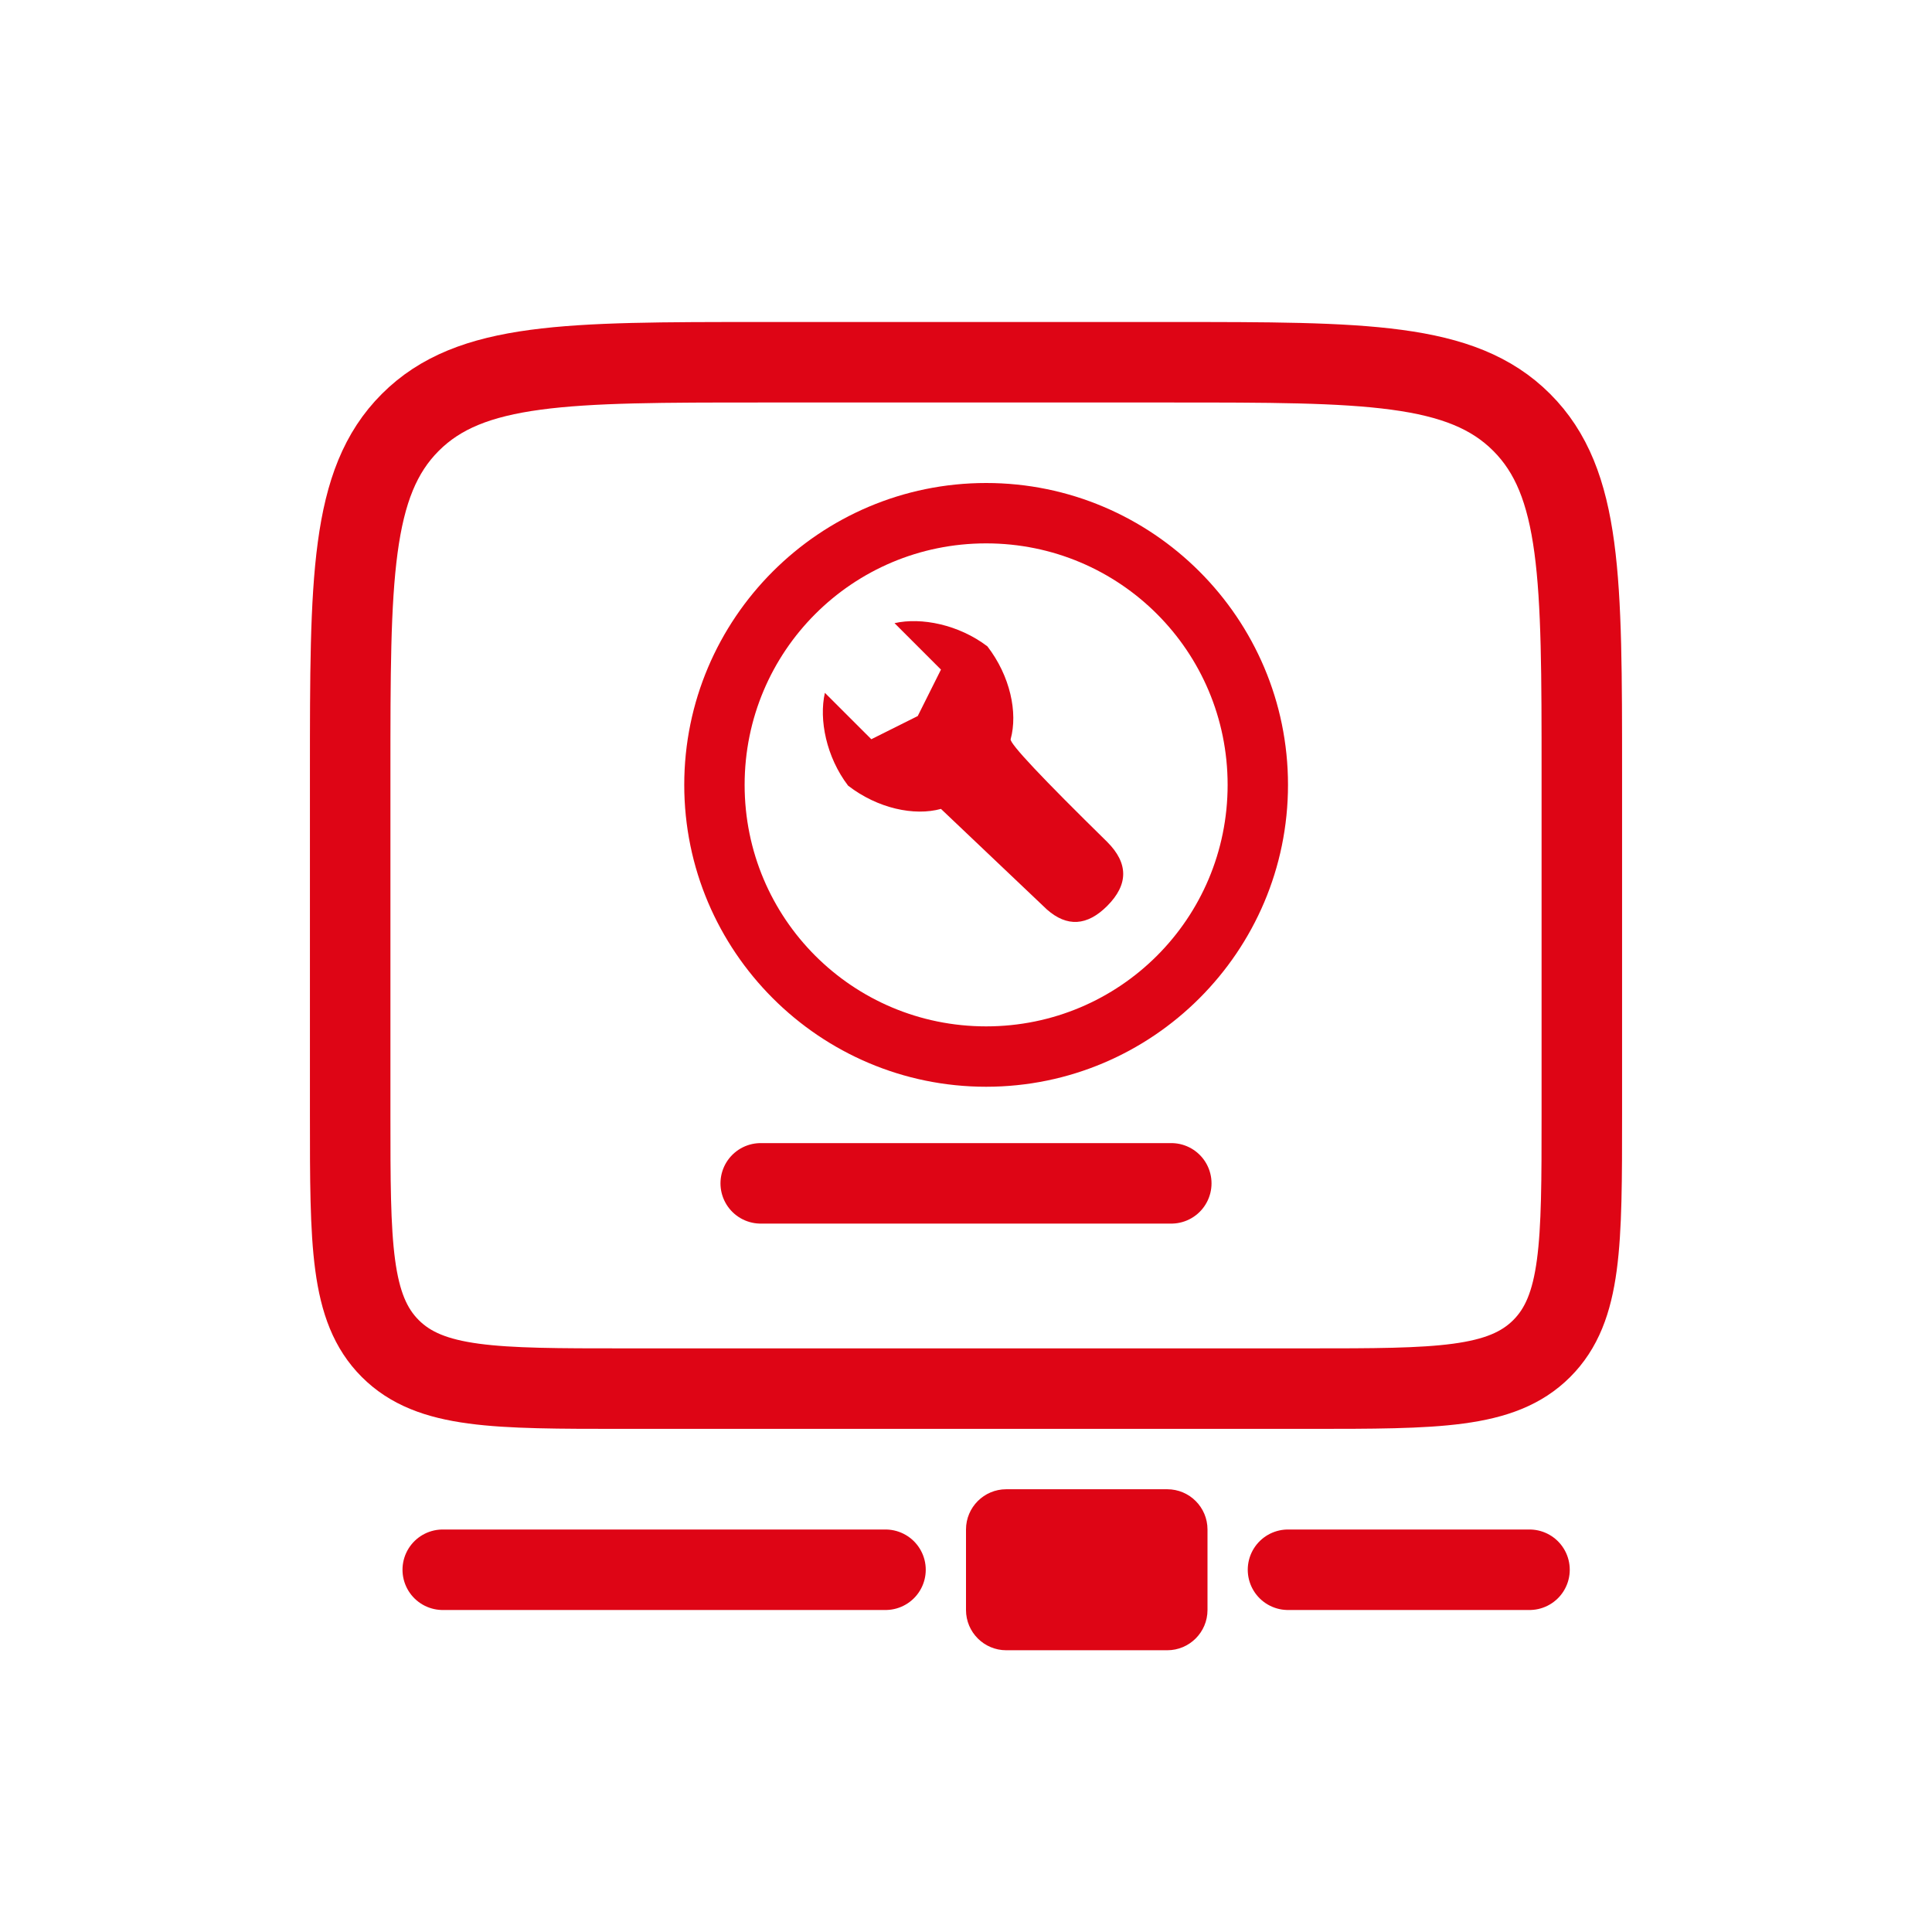 <svg width="48" height="48" viewBox="0 0 48 48" fill="none" xmlns="http://www.w3.org/2000/svg">
<path d="M8.7 19.2C8.7 14.392 8.7 11.987 10.194 10.494C11.687 9 14.092 9 18.9 9H29.1C33.908 9 36.313 9 37.806 10.494C39.3 11.987 39.3 14.392 39.3 19.2V27.7C39.3 30.906 39.3 32.508 38.304 33.504C37.308 34.5 35.706 34.5 32.5 34.5H15.5C12.294 34.5 10.692 34.5 9.696 33.504C8.7 32.508 8.7 30.906 8.7 27.7V19.2Z" stroke="#DE0515" stroke-width="2"/>
<path d="M22 39H11M29.1 29.4H18.9M38 39H32" stroke="#DE0515" stroke-width="2" stroke-linecap="round"/>
<path d="M24 38C24 37.448 24.448 37 25 37H29C29.552 37 30 37.448 30 38V40C30 40.552 29.552 41 29 41H25C24.448 41 24 40.552 24 40V38Z" fill="#DE0515"/>
<path fill-rule="evenodd" clip-rule="evenodd" d="M24.5 12C28.635 12 32 15.365 32 19.5C32 23.635 28.635 27 24.5 27C20.365 27 17 23.635 17 19.5C17 15.365 20.365 12 24.5 12ZM24.5 13.5C21.18 13.5 18.5 16.18 18.5 19.5C18.5 22.82 21.18 25.5 24.5 25.5C27.82 25.5 30.5 22.82 30.5 19.5C30.5 16.18 27.82 13.5 24.5 13.5ZM24.532 16.059C25.099 16.796 25.291 17.704 25.109 18.366C25.086 18.475 25.886 19.326 27.508 20.917C28.038 21.447 28.038 21.977 27.508 22.508C27.009 23.007 26.509 23.036 26.01 22.596L23.378 20.097C22.716 20.279 21.808 20.088 21.071 19.52C20.529 18.809 20.343 17.879 20.494 17.213L21.648 18.366L22.801 17.79L23.378 16.636L22.224 15.482C22.891 15.331 23.821 15.518 24.532 16.059Z" fill="#DE0515"/>
</svg>
